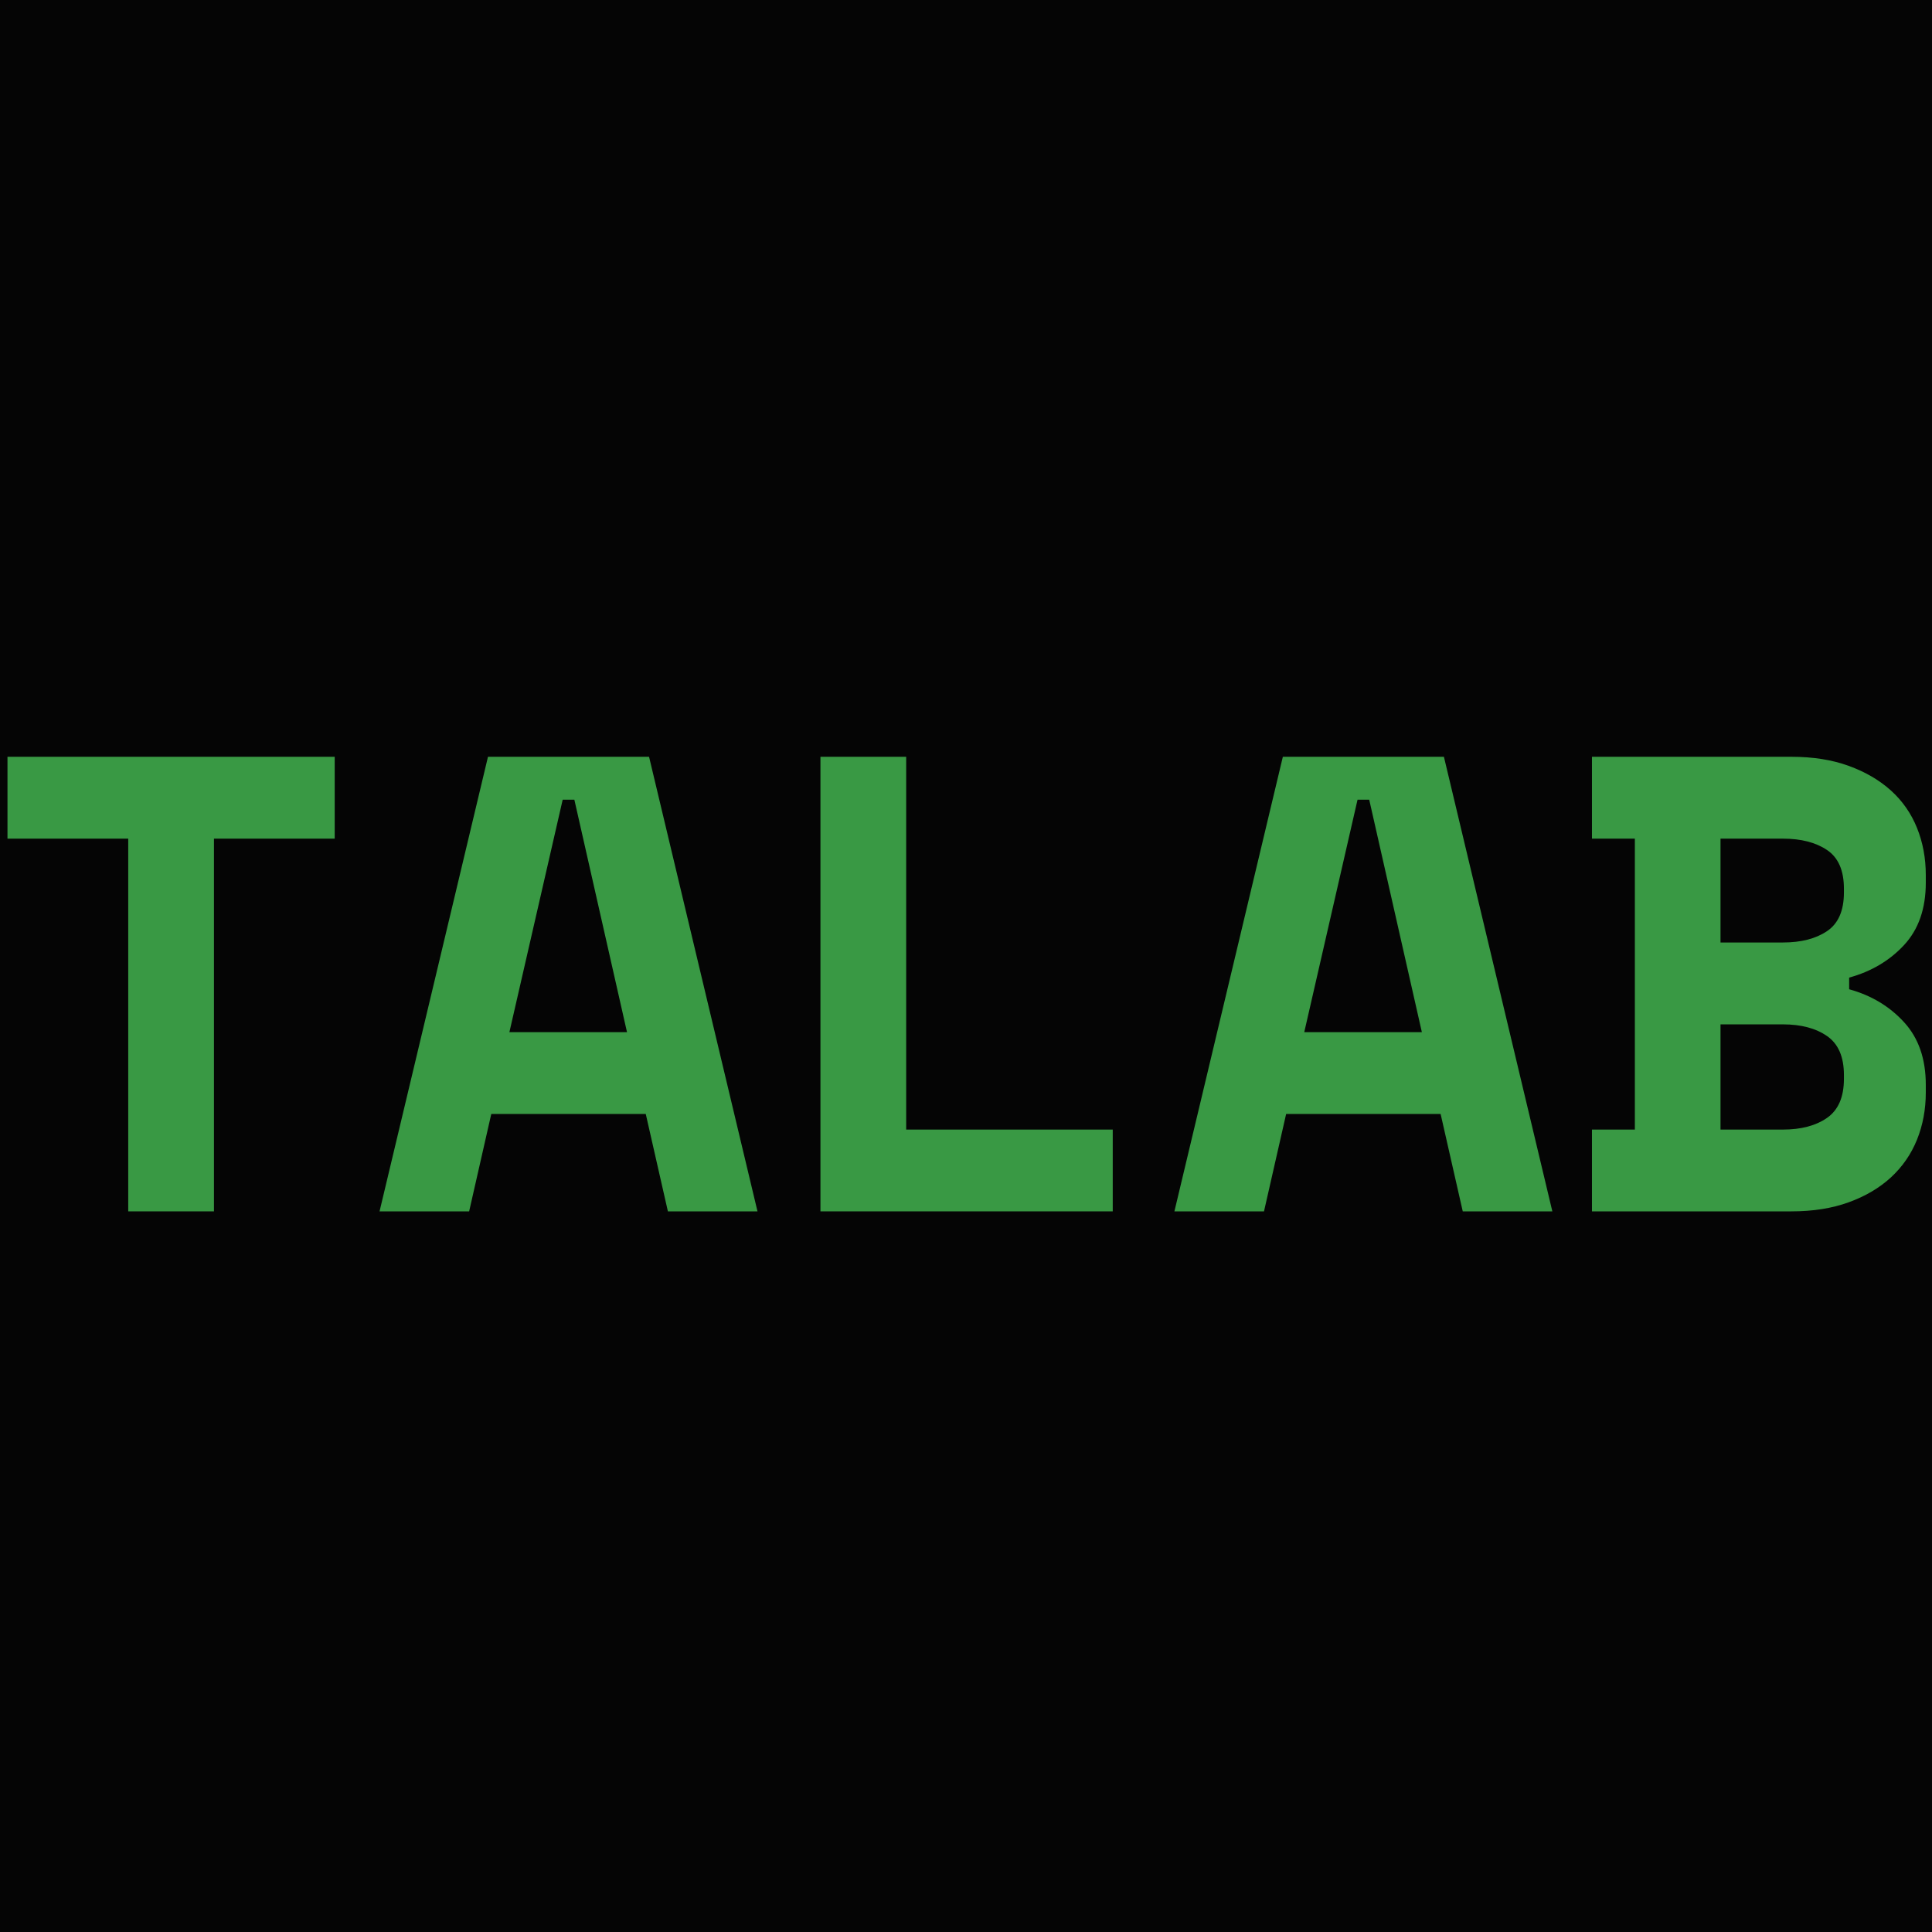 <svg xmlns="http://www.w3.org/2000/svg" xmlns:xlink="http://www.w3.org/1999/xlink" width="500" zoomAndPan="magnify" viewBox="0 0 375 375" height="500" preserveAspectRatio="xMidYMid meet" version="1.0"><defs><g/></defs><rect x="-37.5" width="450" fill="#ffffff" y="-37.5" height="450" fill-opacity="1"/><rect x="-37.5" width="450" fill="#050505" y="-37.5" height="450" fill-opacity="1"/><g fill="#399944" fill-opacity="1"><g transform="translate(-5.361, 235.125)"><g><path d="M 6.812 -88.234 L 70.328 -88.234 L 70.328 -72.344 L 46.891 -72.344 L 46.891 0 L 30.25 0 L 30.25 -72.344 L 6.812 -72.344 Z M 6.812 -88.234 "/></g></g></g><g fill="#399944" fill-opacity="1"><g transform="translate(71.779, 235.125)"><g><path d="M 53.562 -18.906 L 23.578 -18.906 L 19.281 0 L 1.891 0 L 22.938 -88.234 L 54.203 -88.234 L 75.25 0 L 57.859 0 Z M 27.094 -34.781 L 49.922 -34.781 L 39.703 -79.906 L 37.438 -79.906 Z M 27.094 -34.781 "/></g></g></g><g fill="#399944" fill-opacity="1"><g transform="translate(148.92, 235.125)"><g><path d="M 10.328 -88.234 L 26.969 -88.234 L 26.969 -15.875 L 67.062 -15.875 L 67.062 0 L 10.328 0 Z M 10.328 -88.234 "/></g></g></g><g fill="#399944" fill-opacity="1"><g transform="translate(226.061, 235.125)"><g><path d="M 53.562 -18.906 L 23.578 -18.906 L 19.281 0 L 1.891 0 L 22.938 -88.234 L 54.203 -88.234 L 75.25 0 L 57.859 0 Z M 27.094 -34.781 L 49.922 -34.781 L 39.703 -79.906 L 37.438 -79.906 Z M 27.094 -34.781 "/></g></g></g><g fill="#399944" fill-opacity="1"><g transform="translate(303.201, 235.125)"><g><path d="M 5.797 -15.875 L 14.125 -15.875 L 14.125 -72.344 L 5.797 -72.344 L 5.797 -88.234 L 44.5 -88.234 C 48.695 -88.234 52.41 -87.645 55.641 -86.469 C 58.879 -85.289 61.613 -83.691 63.844 -81.672 C 66.07 -79.66 67.754 -77.242 68.891 -74.422 C 70.023 -71.609 70.594 -68.566 70.594 -65.297 L 70.594 -63.781 C 70.594 -58.738 69.18 -54.703 66.359 -51.672 C 63.547 -48.648 60 -46.551 55.719 -45.375 L 55.719 -43.109 C 60 -41.93 63.547 -39.805 66.359 -36.734 C 69.18 -33.672 70.594 -29.617 70.594 -24.578 L 70.594 -23.062 C 70.594 -19.789 70.023 -16.742 68.891 -13.922 C 67.754 -11.109 66.07 -8.672 63.844 -6.609 C 61.613 -4.555 58.879 -2.941 55.641 -1.766 C 52.41 -0.586 48.695 0 44.5 0 L 5.797 0 Z M 30.75 -15.875 L 42.859 -15.875 C 46.391 -15.875 49.242 -16.629 51.422 -18.141 C 53.609 -19.66 54.703 -22.188 54.703 -25.719 L 54.703 -26.469 C 54.703 -30 53.609 -32.52 51.422 -34.031 C 49.242 -35.539 46.391 -36.297 42.859 -36.297 L 30.75 -36.297 Z M 30.75 -52.188 L 42.859 -52.188 C 46.391 -52.188 49.242 -52.922 51.422 -54.391 C 53.609 -55.859 54.703 -58.359 54.703 -61.891 L 54.703 -62.641 C 54.703 -66.172 53.609 -68.672 51.422 -70.141 C 49.242 -71.609 46.391 -72.344 42.859 -72.344 L 30.75 -72.344 Z M 30.75 -52.188 "/></g></g></g></svg>
